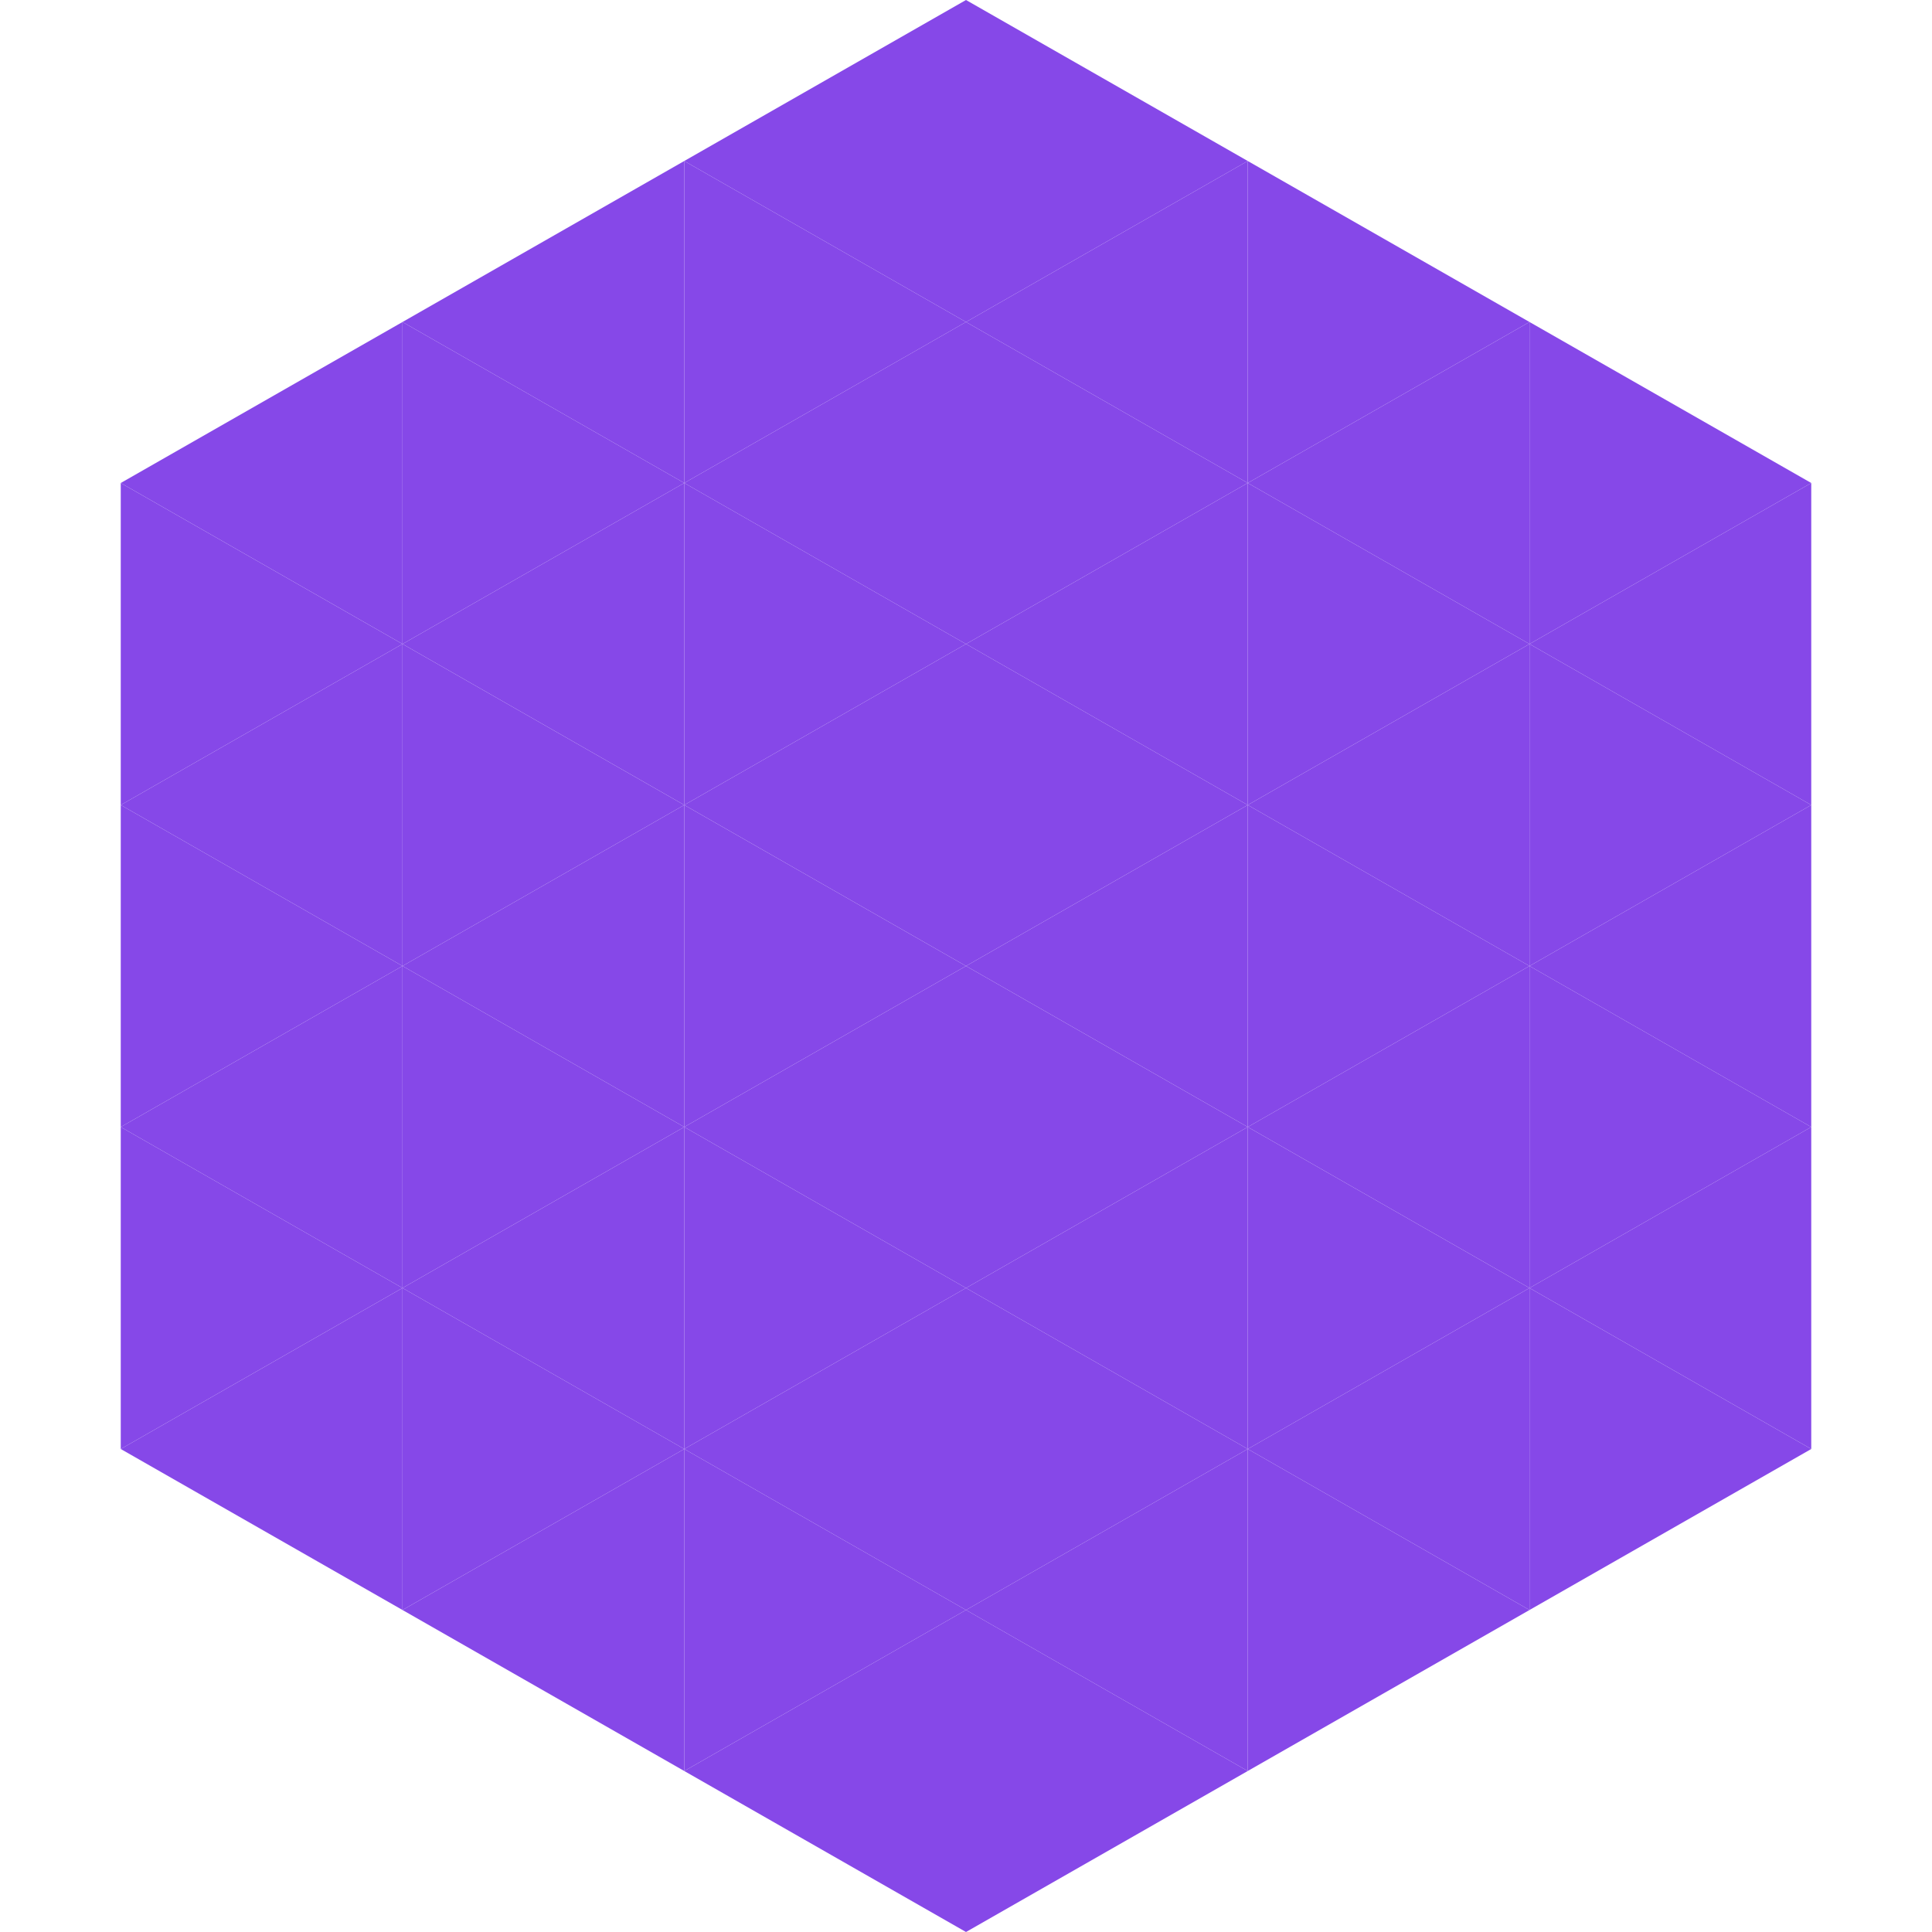 <?xml version="1.0"?>
<!-- Generated by SVGo -->
<svg width="240" height="240"
     xmlns="http://www.w3.org/2000/svg"
     xmlns:xlink="http://www.w3.org/1999/xlink">
<polygon points="50,40 15,60 50,80" style="fill:rgb(134,72,232)" />
<polygon points="190,40 225,60 190,80" style="fill:rgb(134,72,232)" />
<polygon points="15,60 50,80 15,100" style="fill:rgb(134,72,232)" />
<polygon points="225,60 190,80 225,100" style="fill:rgb(134,72,232)" />
<polygon points="50,80 15,100 50,120" style="fill:rgb(134,72,232)" />
<polygon points="190,80 225,100 190,120" style="fill:rgb(134,72,232)" />
<polygon points="15,100 50,120 15,140" style="fill:rgb(134,72,232)" />
<polygon points="225,100 190,120 225,140" style="fill:rgb(134,72,232)" />
<polygon points="50,120 15,140 50,160" style="fill:rgb(134,72,232)" />
<polygon points="190,120 225,140 190,160" style="fill:rgb(134,72,232)" />
<polygon points="15,140 50,160 15,180" style="fill:rgb(134,72,232)" />
<polygon points="225,140 190,160 225,180" style="fill:rgb(134,72,232)" />
<polygon points="50,160 15,180 50,200" style="fill:rgb(134,72,232)" />
<polygon points="190,160 225,180 190,200" style="fill:rgb(134,72,232)" />
<polygon points="15,180 50,200 15,220" style="fill:rgb(255,255,255); fill-opacity:0" />
<polygon points="225,180 190,200 225,220" style="fill:rgb(255,255,255); fill-opacity:0" />
<polygon points="50,0 85,20 50,40" style="fill:rgb(255,255,255); fill-opacity:0" />
<polygon points="190,0 155,20 190,40" style="fill:rgb(255,255,255); fill-opacity:0" />
<polygon points="85,20 50,40 85,60" style="fill:rgb(134,72,232)" />
<polygon points="155,20 190,40 155,60" style="fill:rgb(134,72,232)" />
<polygon points="50,40 85,60 50,80" style="fill:rgb(134,72,232)" />
<polygon points="190,40 155,60 190,80" style="fill:rgb(134,72,232)" />
<polygon points="85,60 50,80 85,100" style="fill:rgb(134,72,232)" />
<polygon points="155,60 190,80 155,100" style="fill:rgb(134,72,232)" />
<polygon points="50,80 85,100 50,120" style="fill:rgb(134,72,232)" />
<polygon points="190,80 155,100 190,120" style="fill:rgb(134,72,232)" />
<polygon points="85,100 50,120 85,140" style="fill:rgb(134,72,232)" />
<polygon points="155,100 190,120 155,140" style="fill:rgb(134,72,232)" />
<polygon points="50,120 85,140 50,160" style="fill:rgb(134,72,232)" />
<polygon points="190,120 155,140 190,160" style="fill:rgb(134,72,232)" />
<polygon points="85,140 50,160 85,180" style="fill:rgb(134,72,232)" />
<polygon points="155,140 190,160 155,180" style="fill:rgb(134,72,232)" />
<polygon points="50,160 85,180 50,200" style="fill:rgb(134,72,232)" />
<polygon points="190,160 155,180 190,200" style="fill:rgb(134,72,232)" />
<polygon points="85,180 50,200 85,220" style="fill:rgb(134,72,232)" />
<polygon points="155,180 190,200 155,220" style="fill:rgb(134,72,232)" />
<polygon points="120,0 85,20 120,40" style="fill:rgb(134,72,232)" />
<polygon points="120,0 155,20 120,40" style="fill:rgb(134,72,232)" />
<polygon points="85,20 120,40 85,60" style="fill:rgb(134,72,232)" />
<polygon points="155,20 120,40 155,60" style="fill:rgb(134,72,232)" />
<polygon points="120,40 85,60 120,80" style="fill:rgb(134,72,232)" />
<polygon points="120,40 155,60 120,80" style="fill:rgb(134,72,232)" />
<polygon points="85,60 120,80 85,100" style="fill:rgb(134,72,232)" />
<polygon points="155,60 120,80 155,100" style="fill:rgb(134,72,232)" />
<polygon points="120,80 85,100 120,120" style="fill:rgb(134,72,232)" />
<polygon points="120,80 155,100 120,120" style="fill:rgb(134,72,232)" />
<polygon points="85,100 120,120 85,140" style="fill:rgb(134,72,232)" />
<polygon points="155,100 120,120 155,140" style="fill:rgb(134,72,232)" />
<polygon points="120,120 85,140 120,160" style="fill:rgb(134,72,232)" />
<polygon points="120,120 155,140 120,160" style="fill:rgb(134,72,232)" />
<polygon points="85,140 120,160 85,180" style="fill:rgb(134,72,232)" />
<polygon points="155,140 120,160 155,180" style="fill:rgb(134,72,232)" />
<polygon points="120,160 85,180 120,200" style="fill:rgb(134,72,232)" />
<polygon points="120,160 155,180 120,200" style="fill:rgb(134,72,232)" />
<polygon points="85,180 120,200 85,220" style="fill:rgb(134,72,232)" />
<polygon points="155,180 120,200 155,220" style="fill:rgb(134,72,232)" />
<polygon points="120,200 85,220 120,240" style="fill:rgb(134,72,232)" />
<polygon points="120,200 155,220 120,240" style="fill:rgb(134,72,232)" />
<polygon points="85,220 120,240 85,260" style="fill:rgb(255,255,255); fill-opacity:0" />
<polygon points="155,220 120,240 155,260" style="fill:rgb(255,255,255); fill-opacity:0" />
</svg>
